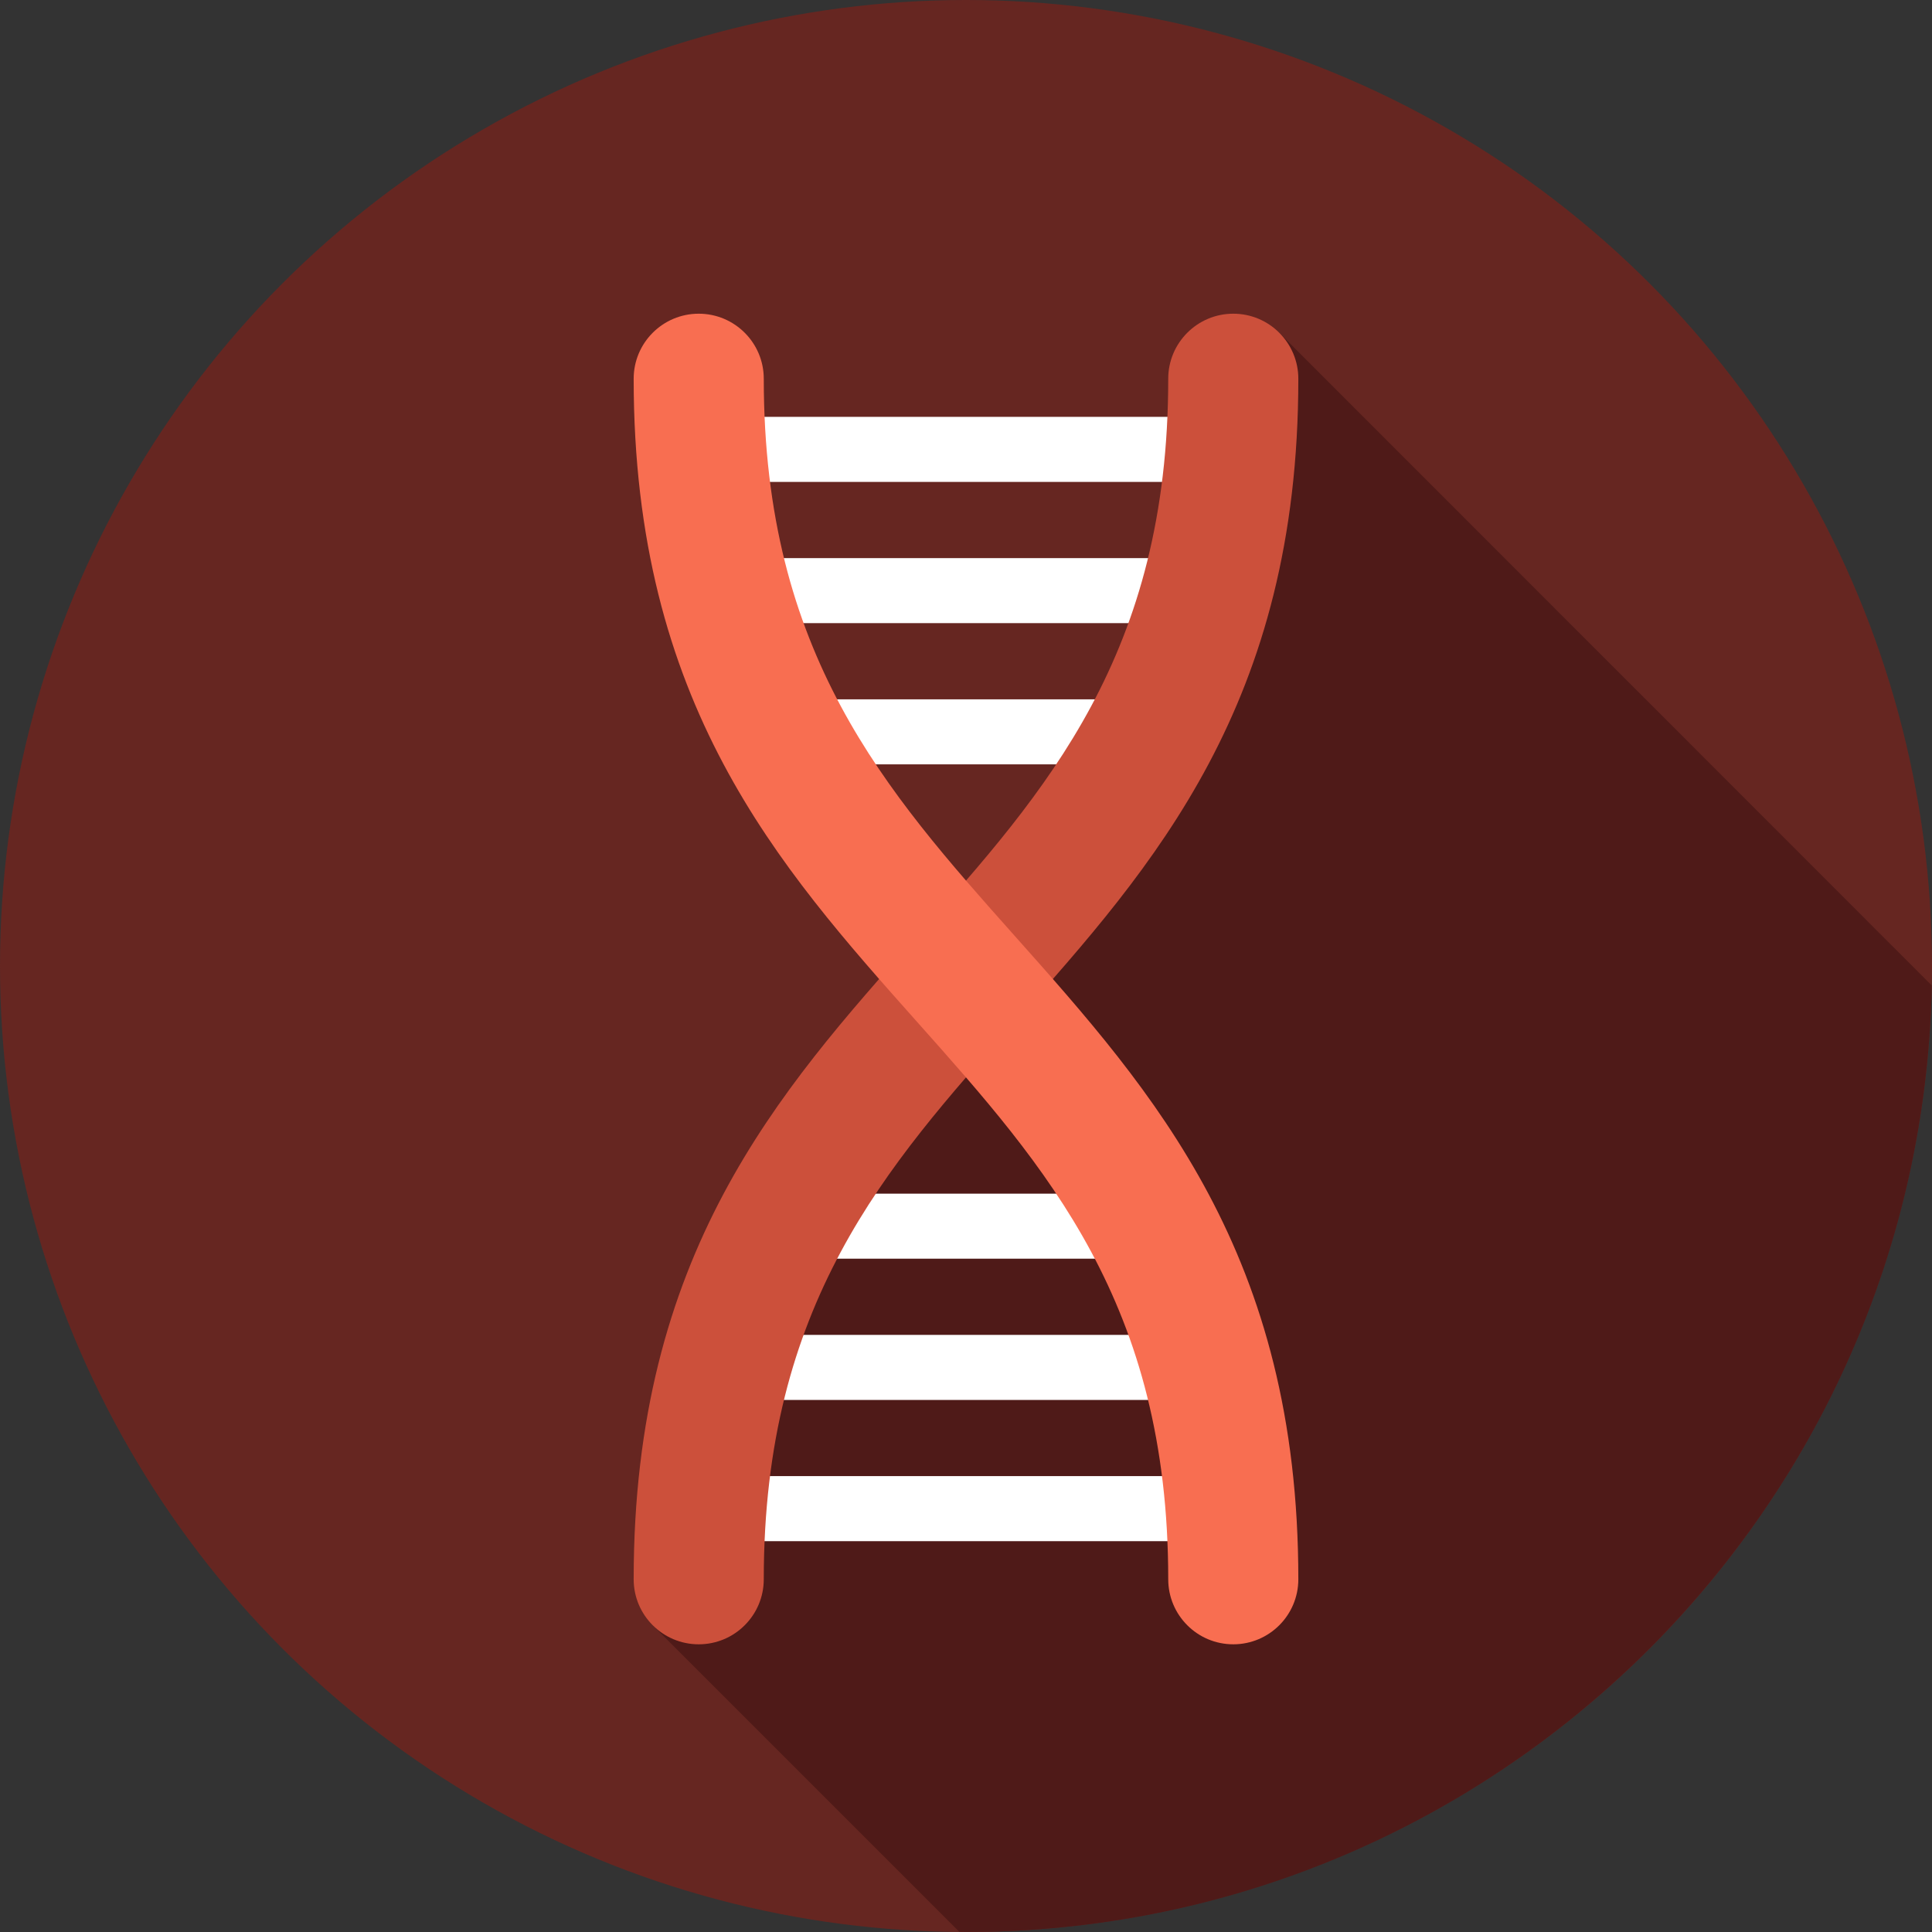 <?xml version="1.0" encoding="iso-8859-1"?>
<!-- Uploaded to: SVG Repo, www.svgrepo.com, Generator: SVG Repo Mixer Tools -->
<svg height="800px" width="800px" version="1.1" id="Layer_1" xmlns="http://www.w3.org/2000/svg" xmlns:xlink="http://www.w3.org/1999/xlink" 
	 viewBox="0 0 297 297" xml:space="preserve">
<rect x="0" y="0" width="297" height="297" fill="#333333" stroke="none"/>
<g>
	<g>
		<circle style="fill:#662621;" cx="148.5" cy="148.5" r="148.5"/>
	</g>
	<path style="fill:#4F1A18;" d="M196.638,51.135C191.02,69.761,177.073,83.85,173.5,103.5c-1,5-2,10-3,14c-10,21-22,40-36,60
		c-16.8,22.68-25.479,47.132-34.094,72.409l47.078,47.078c0.339,0.002,0.676,0.013,1.016,0.013
		c81.015,0,146.869-64.877,148.462-145.511L196.638,51.135z"/>
	<path style="fill:#FFFFFF;" d="M185.346,74.081h-73.691c-2.762,0-5-2.238-5-5s2.238-5,5-5h73.691c2.762,0,5,2.238,5,5
		S188.107,74.081,185.346,74.081z"/>
	<path style="fill:#FFFFFF;" d="M180.209,95.793h-63.418c-2.762,0-5-2.238-5-5s2.238-5,5-5h63.418c2.762,0,5,2.238,5,5
		S182.971,95.793,180.209,95.793z"/>
	<path style="fill:#FFFFFF;" d="M172.17,117.505h-47.34c-2.762,0-5-2.238-5-5s2.238-5,5-5h47.34c2.762,0,5,2.238,5,5
		S174.932,117.505,172.17,117.505z"/>
	<path style="fill:#FFFFFF;" d="M185.346,236.919h-73.691c-2.762,0-5-2.238-5-5s2.238-5,5-5h73.691c2.762,0,5,2.238,5,5
		S188.107,236.919,185.346,236.919z"/>
	<path style="fill:#FFFFFF;" d="M180.209,215.207h-63.418c-2.762,0-5-2.238-5-5s2.238-5,5-5h63.418c2.762,0,5,2.238,5,5
		S182.971,215.207,180.209,215.207z"/>
	<path style="fill:#FFFFFF;" d="M172.17,193.495h-47.34c-2.762,0-5-2.238-5-5s2.238-5,5-5h47.34c2.762,0,5,2.238,5,5
		S174.932,193.495,172.17,193.495z"/>
	<path style="fill:#CC503B;" d="M107.412,252.774c-5.522,0-10-4.478-10-10c0-49.944,22.175-74.845,43.62-98.925
		c19.827-22.265,38.556-43.294,38.556-85.624c0-5.522,4.478-10,10-10s10,4.478,10,10c0,49.944-22.175,74.845-43.62,98.925
		c-19.827,22.265-38.556,43.294-38.556,85.624C117.412,248.297,112.935,252.774,107.412,252.774z"/>
	<path style="fill:#F86E51;" d="M189.588,252.774c-5.522,0-10-4.478-10-10c0-42.33-18.729-63.359-38.556-85.624
		c-21.445-24.08-43.62-48.98-43.62-98.925c0-5.522,4.478-10,10-10s10,4.478,10,10c0,42.33,18.729,63.359,38.556,85.624
		c21.445,24.08,43.62,48.98,43.62,98.925C199.588,248.297,195.11,252.774,189.588,252.774z"/>
</g>
</svg>